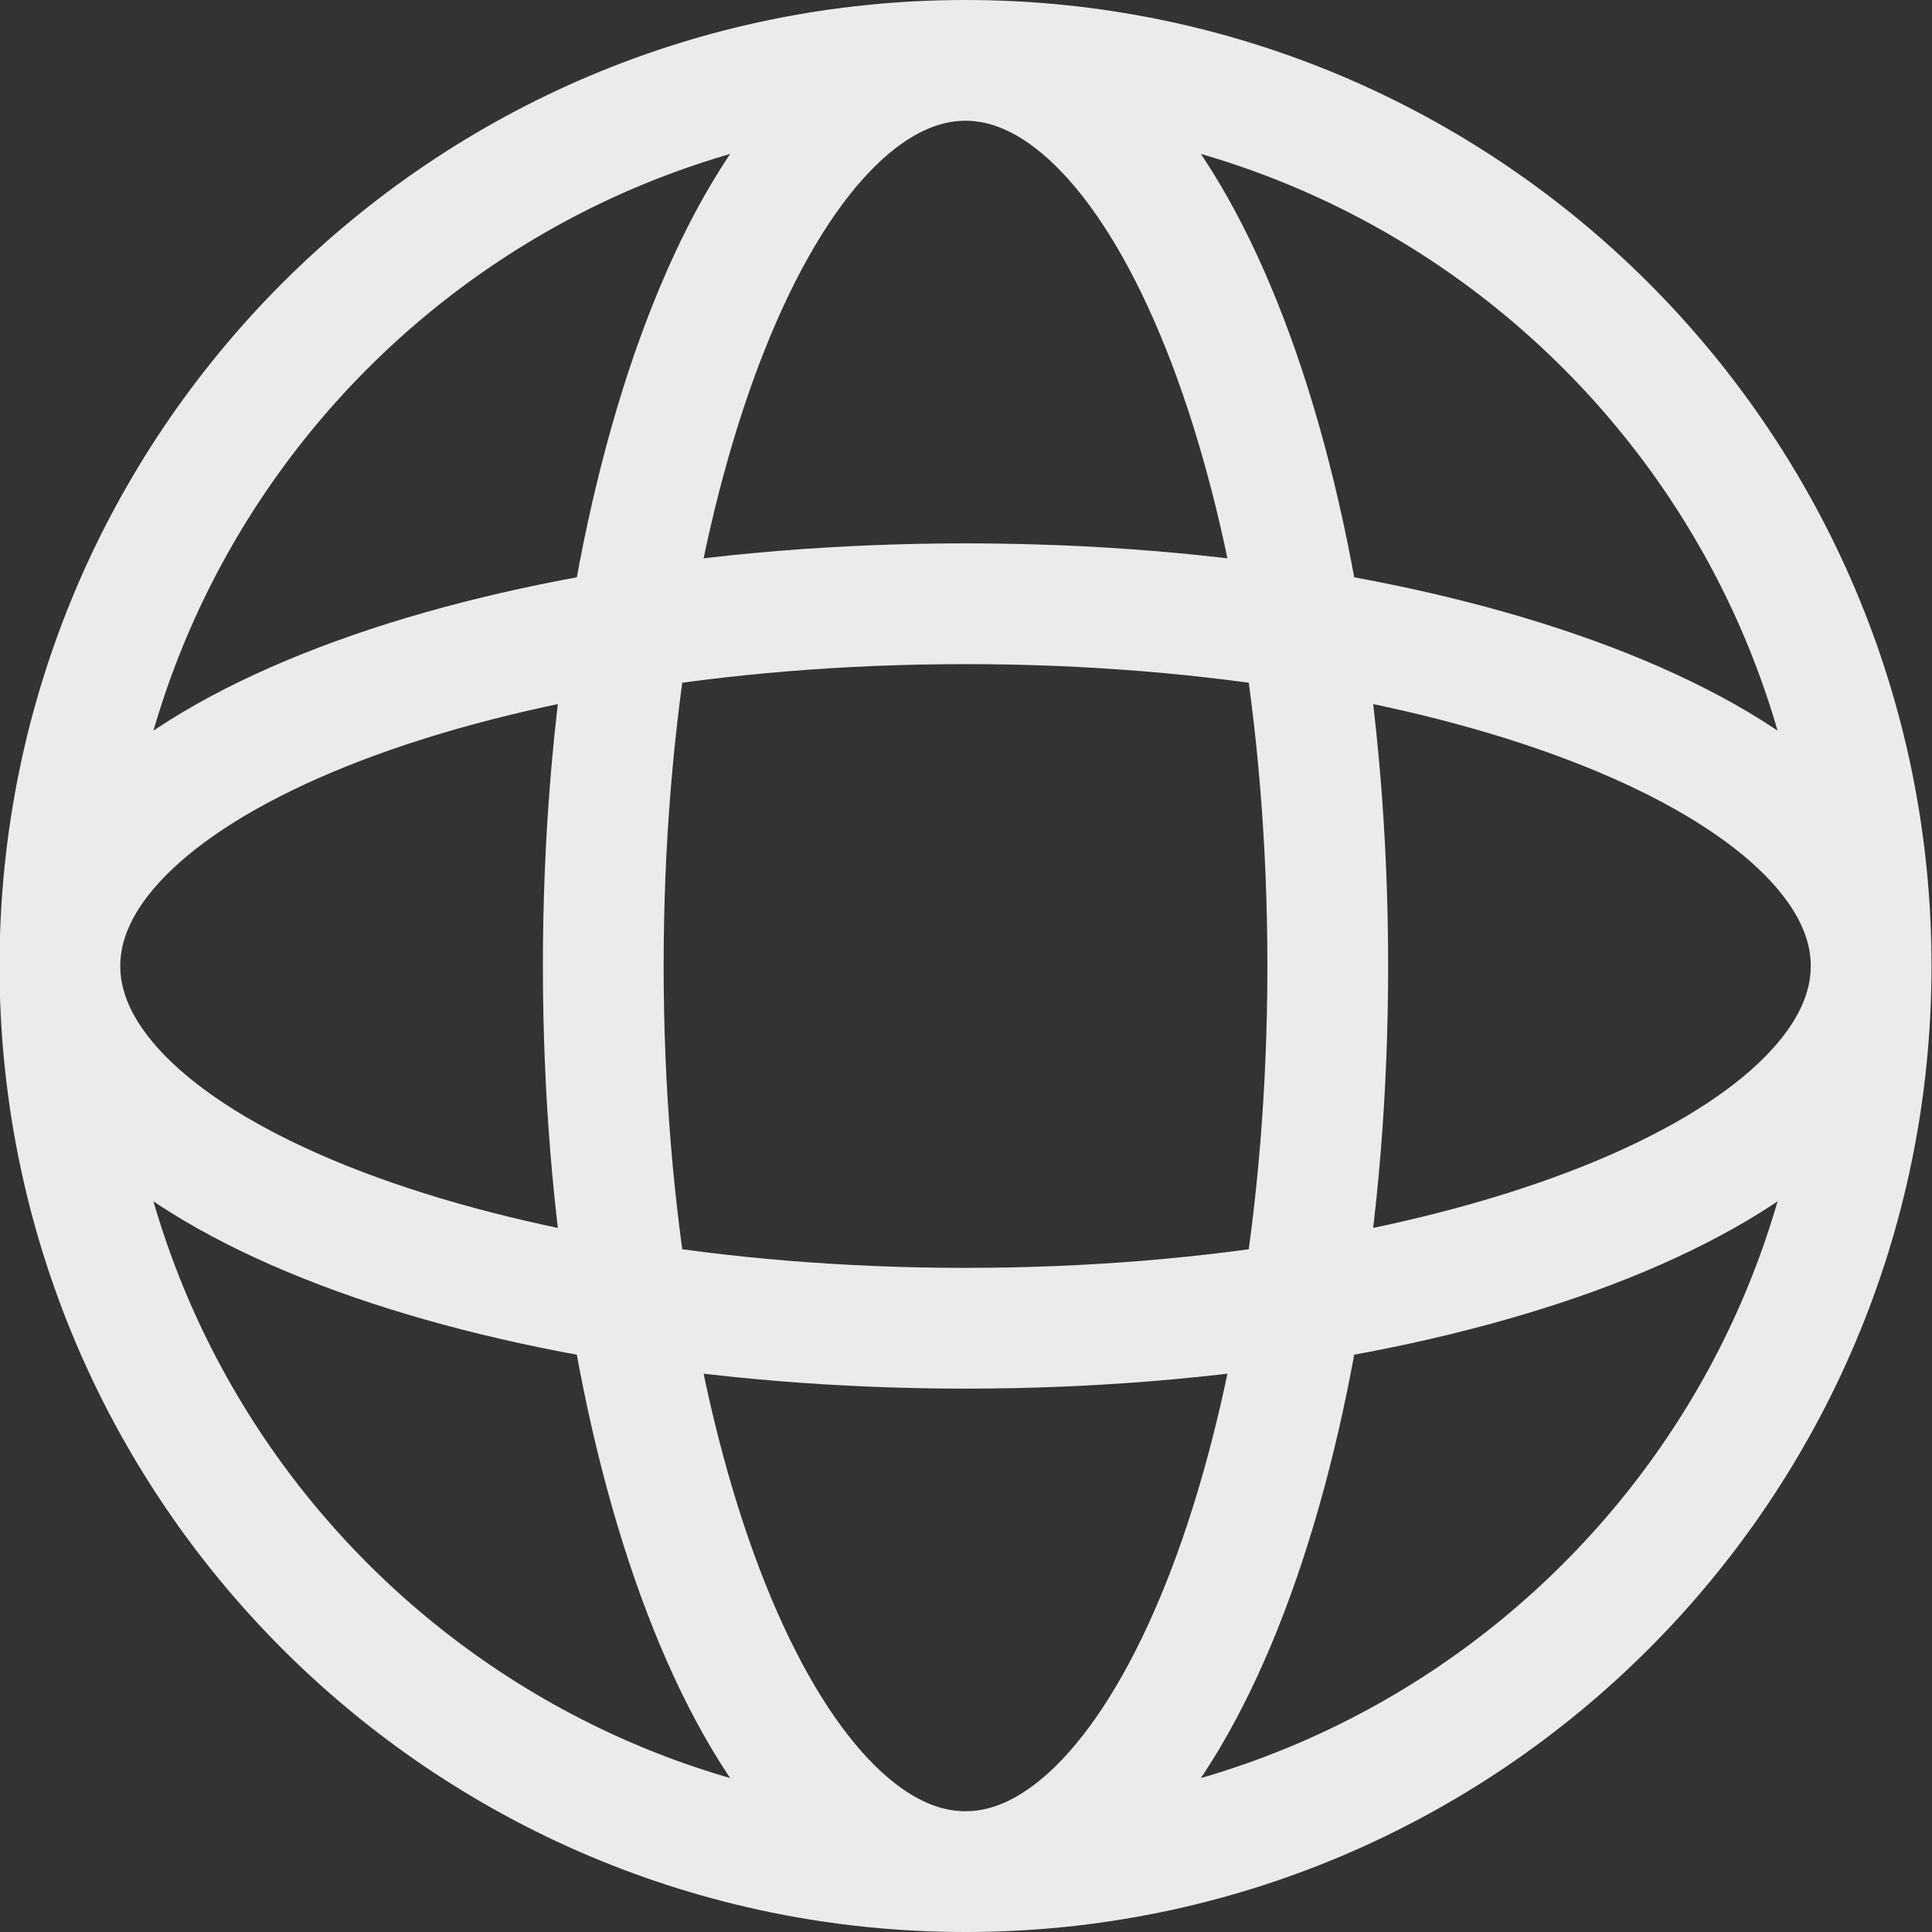<svg width="16" height="16" viewBox="0 0 16 16" fill="none" xmlns="http://www.w3.org/2000/svg">
<rect x="0" y="0" width="16" height="16" fill="#333333" stroke="none"/>
<g clip-path="url(#clip0_255_20403)">
<path d="M15.496 8C15.496 9.657 12.138 11 7.996 11C3.854 11 0.496 9.657 0.496 8M15.496 8C15.496 6.343 12.138 5 7.996 5C3.854 5 0.496 6.343 0.496 8M15.496 8C15.496 12.142 12.138 15.5 7.996 15.5M15.496 8C15.496 3.858 12.138 0.5 7.996 0.5M0.496 8C0.496 12.142 3.854 15.5 7.996 15.5M0.496 8C0.496 3.858 3.854 0.5 7.996 0.5M7.996 15.5C9.653 15.5 10.996 12.142 10.996 8C10.996 3.858 9.653 0.5 7.996 0.5M7.996 15.5C6.339 15.5 4.996 12.142 4.996 8C4.996 3.858 6.339 0.5 7.996 0.5" stroke="white" stroke-opacity="0.9" stroke-linejoin="round"/>
</g>
<defs>
<clipPath id="clip0_255_20403">
<rect width="16" height="16" fill="white"/>
</clipPath>
</defs>
</svg>
